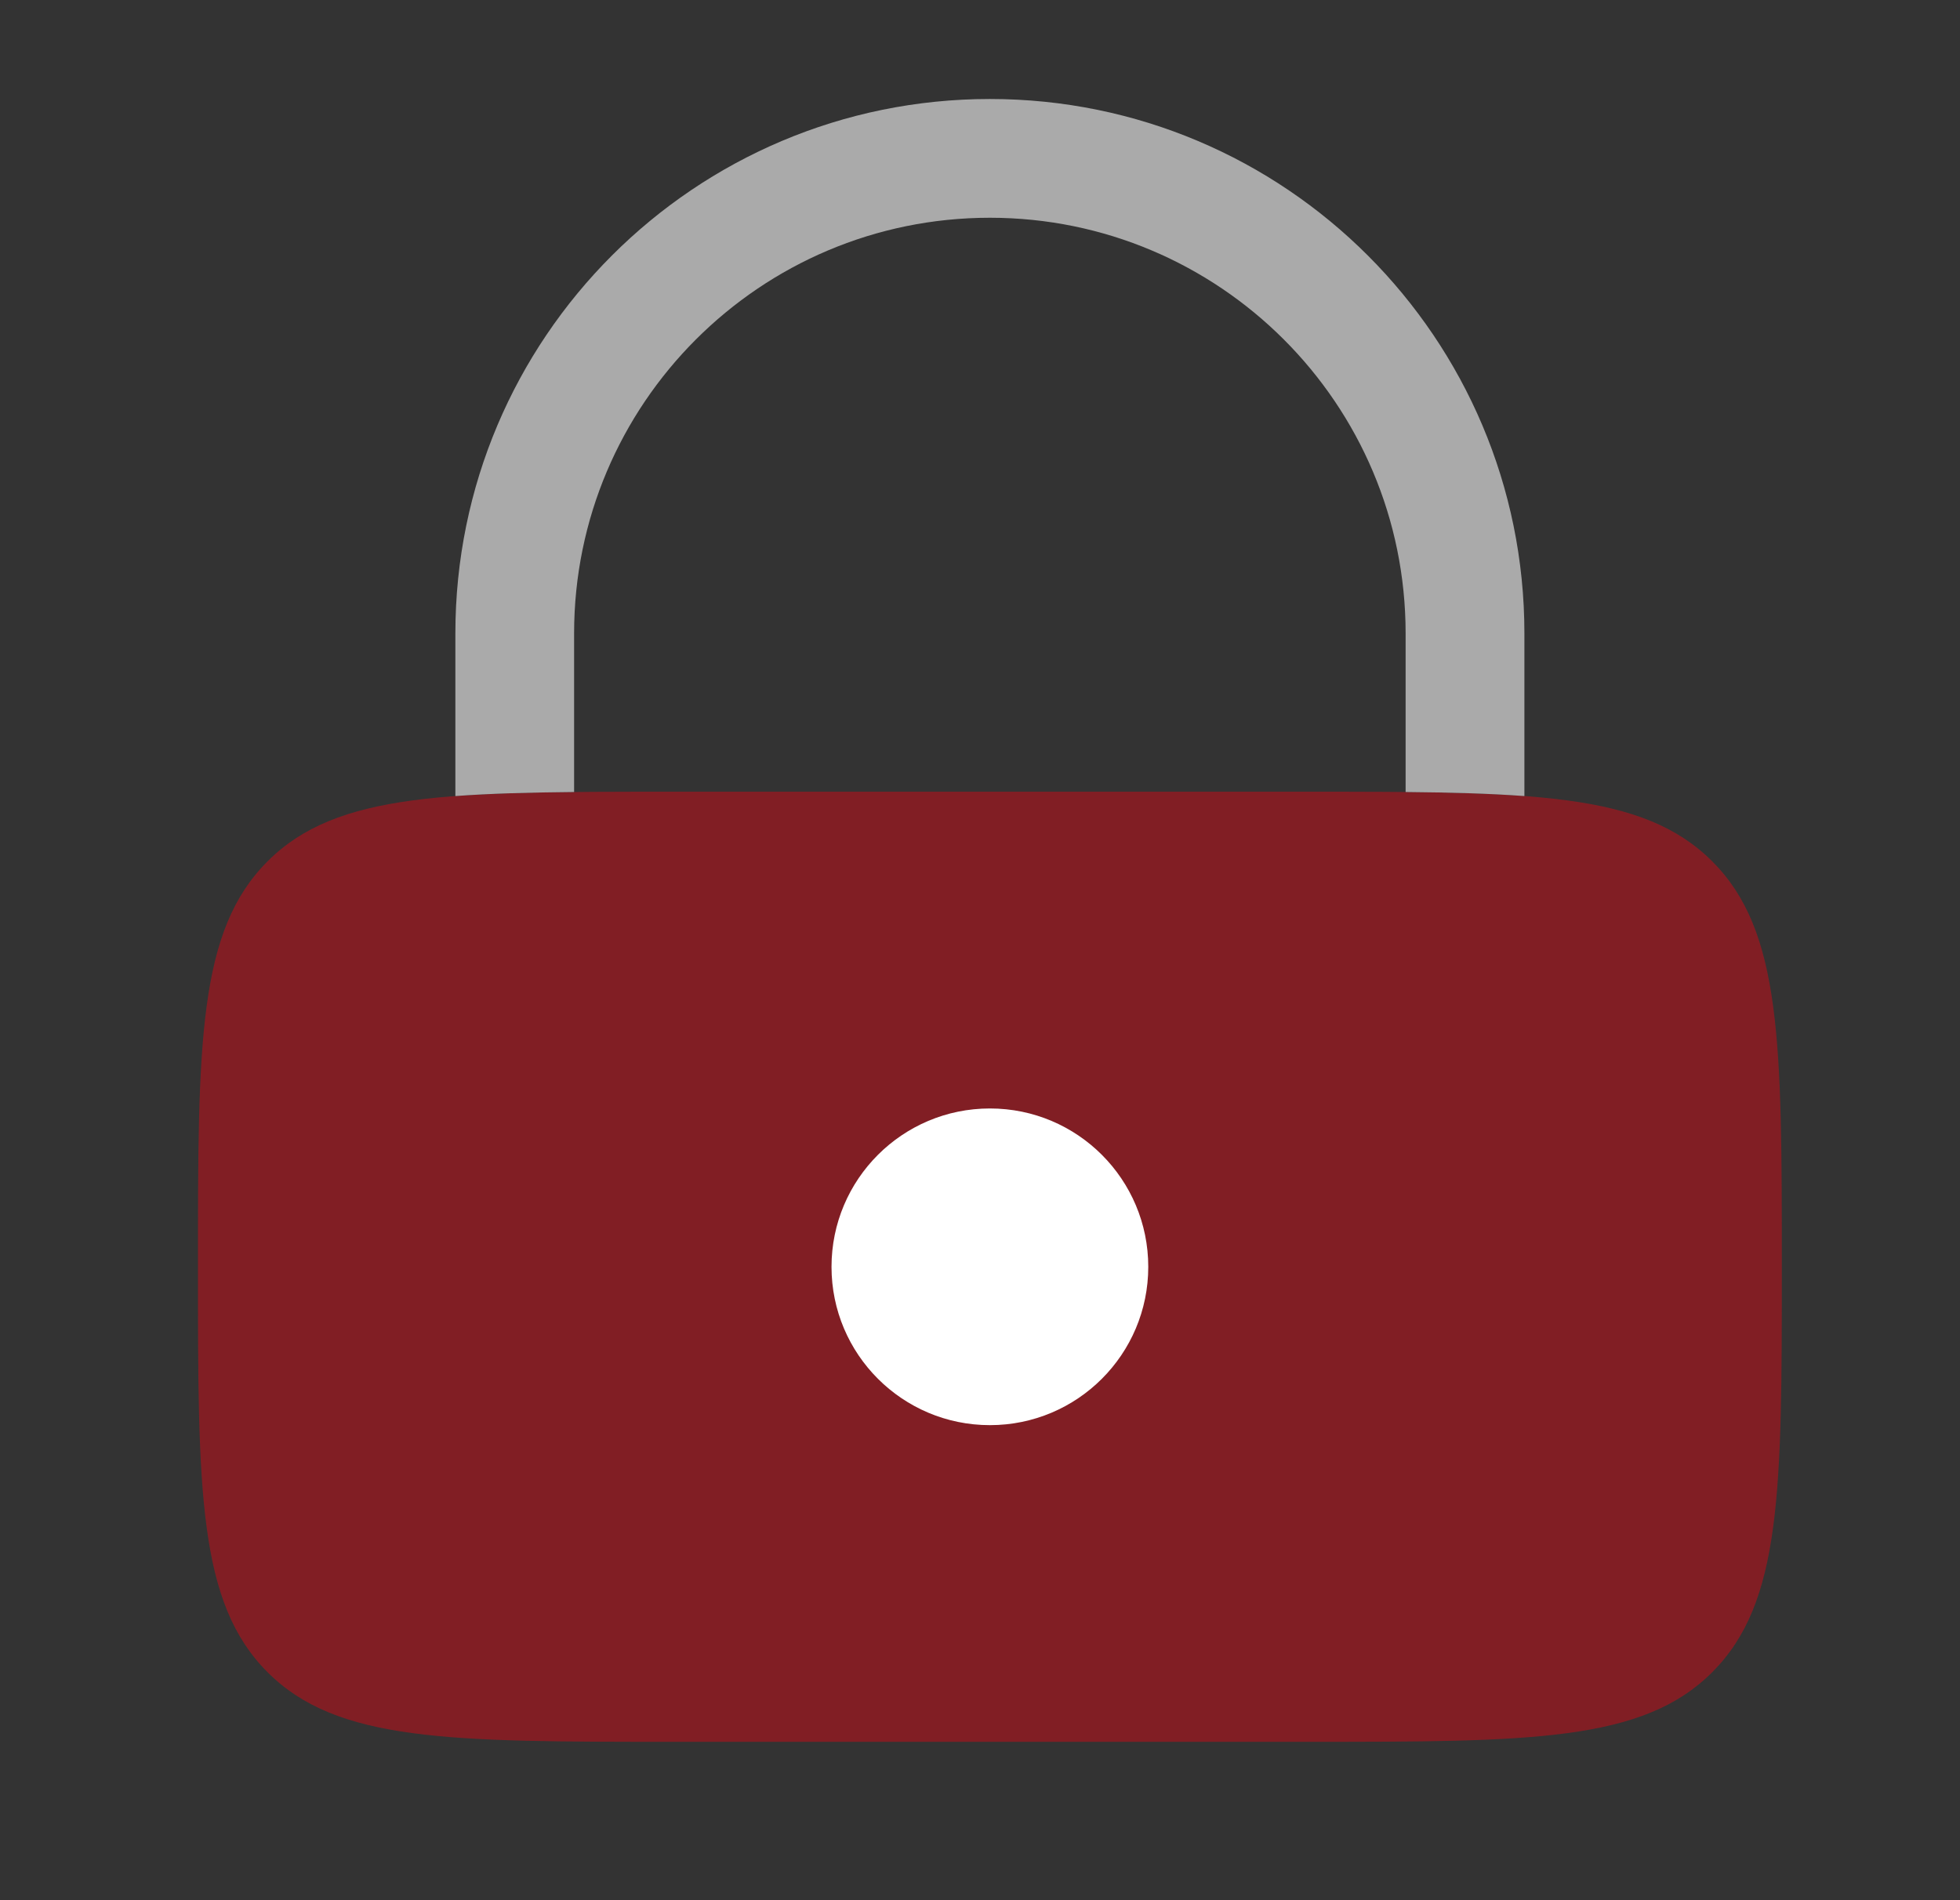 <?xml version="1.0" encoding="UTF-8"?> <svg xmlns="http://www.w3.org/2000/svg" width="33" height="32" viewBox="0 0 33 32" fill="none"><rect x="0" y="0" width="33" height="32" fill="#333333" stroke="none"/><path opacity="0.5" d="M3.333 21.333C3.333 17.562 3.333 15.676 4.505 14.505C5.676 13.333 7.562 13.333 11.333 13.333H22C25.771 13.333 27.657 13.333 28.828 14.505C30 15.676 30 17.562 30 21.333C30 25.104 30 26.99 28.828 28.161C27.657 29.333 25.771 29.333 22 29.333H11.333C7.562 29.333 5.676 29.333 4.505 28.161C3.333 26.99 3.333 25.104 3.333 21.333Z" fill="#D00B17"></path><path d="M16.667 24C18.14 24 19.333 22.806 19.333 21.334C19.333 19.861 18.14 18.667 16.667 18.667C15.194 18.667 14 19.861 14 21.334C14 22.806 15.194 24 16.667 24Z" fill="white"></path><path d="M9.666 10.667C9.666 6.801 12.8 3.667 16.666 3.667C20.532 3.667 23.666 6.801 23.666 10.667V13.338C24.423 13.345 25.084 13.363 25.666 13.406V10.667C25.666 5.696 21.637 1.667 16.666 1.667C11.696 1.667 7.667 5.696 7.667 10.667V13.406C8.249 13.363 8.91 13.345 9.666 13.338V10.667Z" fill="#AAAAAA"></path></svg> 